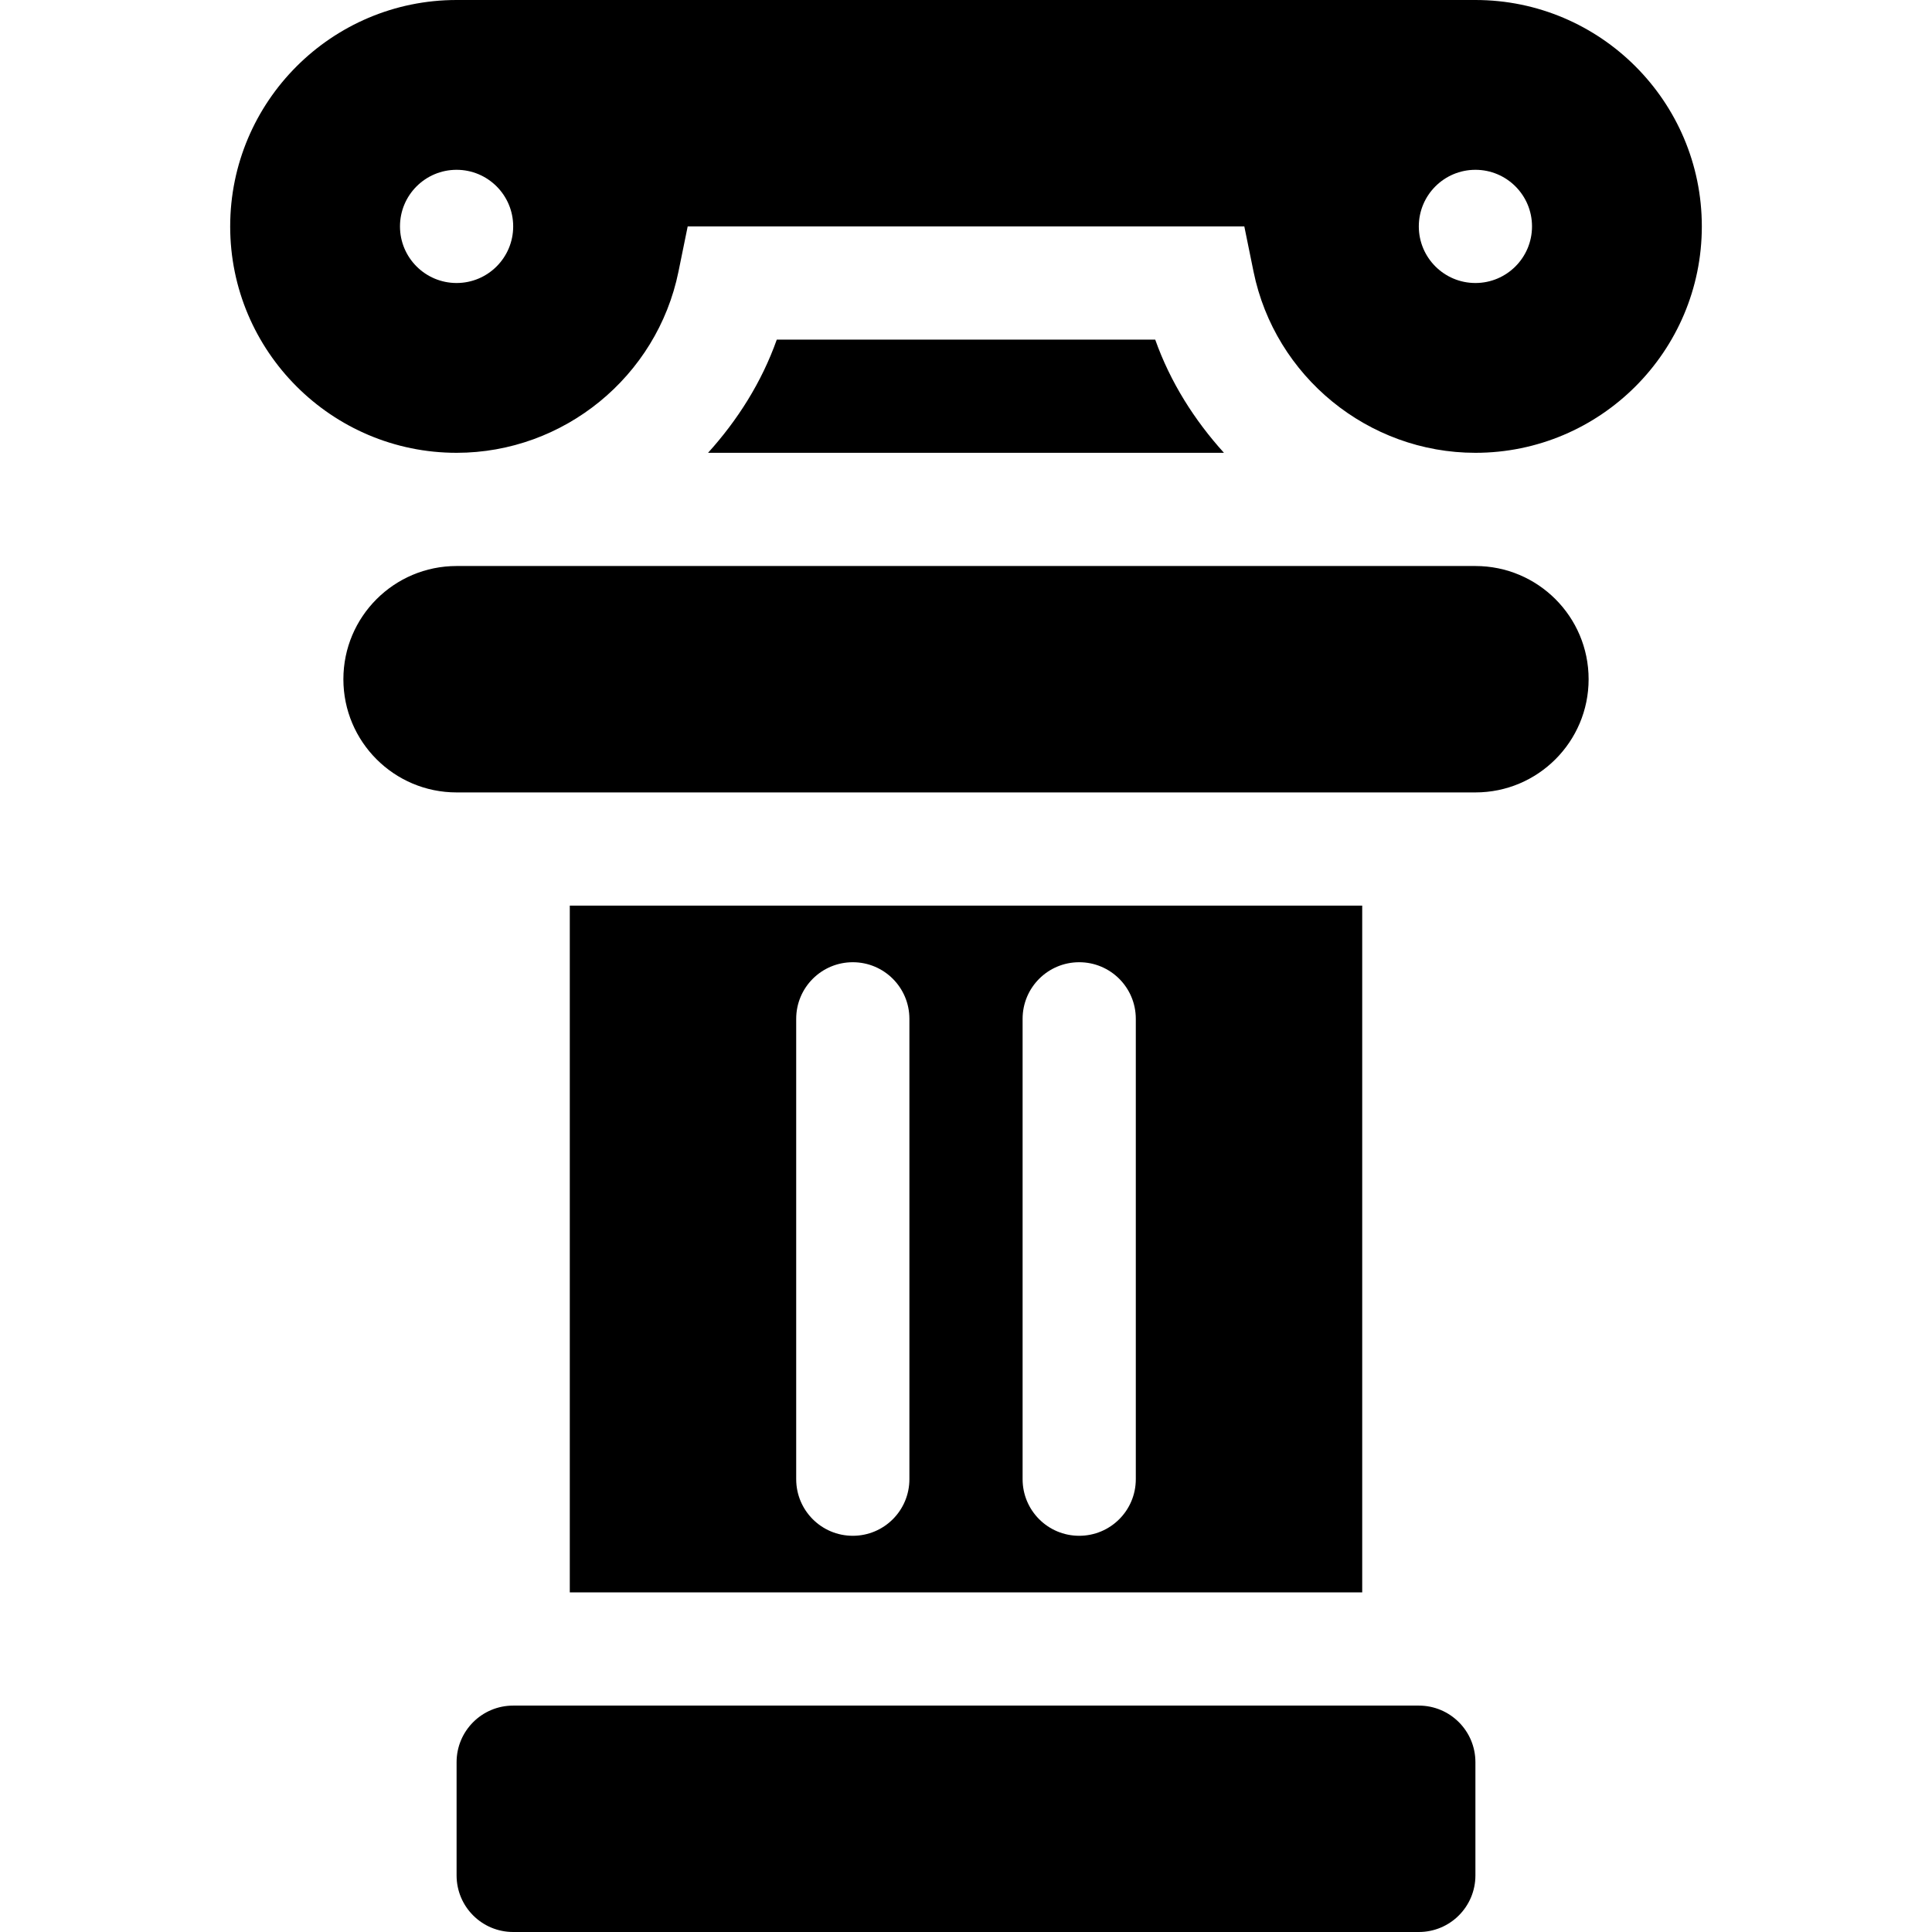 <svg id="Capa_1" enable-background="new 0 0 512 512" height="512" viewBox="0 0 512 512" width="512" xmlns="http://www.w3.org/2000/svg"><g><path d="m121 467v30c0 8.291 6.709 15 15 15h240c8.291 0 15-6.709 15-15v-30c0-8.291-6.709-15-15-15h-240c-8.291 0-15 6.709-15 15z"/><path d="m391 150h-270c-16.569 0-30 13.431-30 30 0 16.567 13.431 30 30 30h270c16.569 0 30-13.433 30-30 0-16.569-13.431-30-30-30z"/><path d="m61 60c0 33.091 26.909 60 60 60 28.389 0 53.115-20.186 58.799-48.003l2.446-11.997h147.51l2.446 11.997c5.684 27.817 30.41 48.003 58.799 48.003 33.091 0 60-26.909 60-60s-26.909-60-60-60h-270c-33.091 0-60 26.909-60 60zm330-15c8.284 0 15 6.714 15 15 0 8.284-6.716 15-15 15s-15-6.716-15-15c0-8.286 6.716-15 15-15zm-255 15c0 8.284-6.716 15-15 15s-15-6.716-15-15c0-8.286 6.716-15 15-15s15 6.714 15 15z"/><path d="m205.858 90c-4.016 11.312-10.395 21.345-18.217 30h136.718c-7.822-8.655-14.202-18.688-18.217-30z"/><path d="m151 240v182h210v-182zm90 152c0 8.291-6.709 15-15 15s-15-6.709-15-15v-122c0-8.291 6.709-15 15-15s15 6.709 15 15zm60 0c0 8.291-6.709 15-15 15s-15-6.709-15-15v-122c0-8.291 6.709-15 15-15s15 6.709 15 15z"/></g></svg>